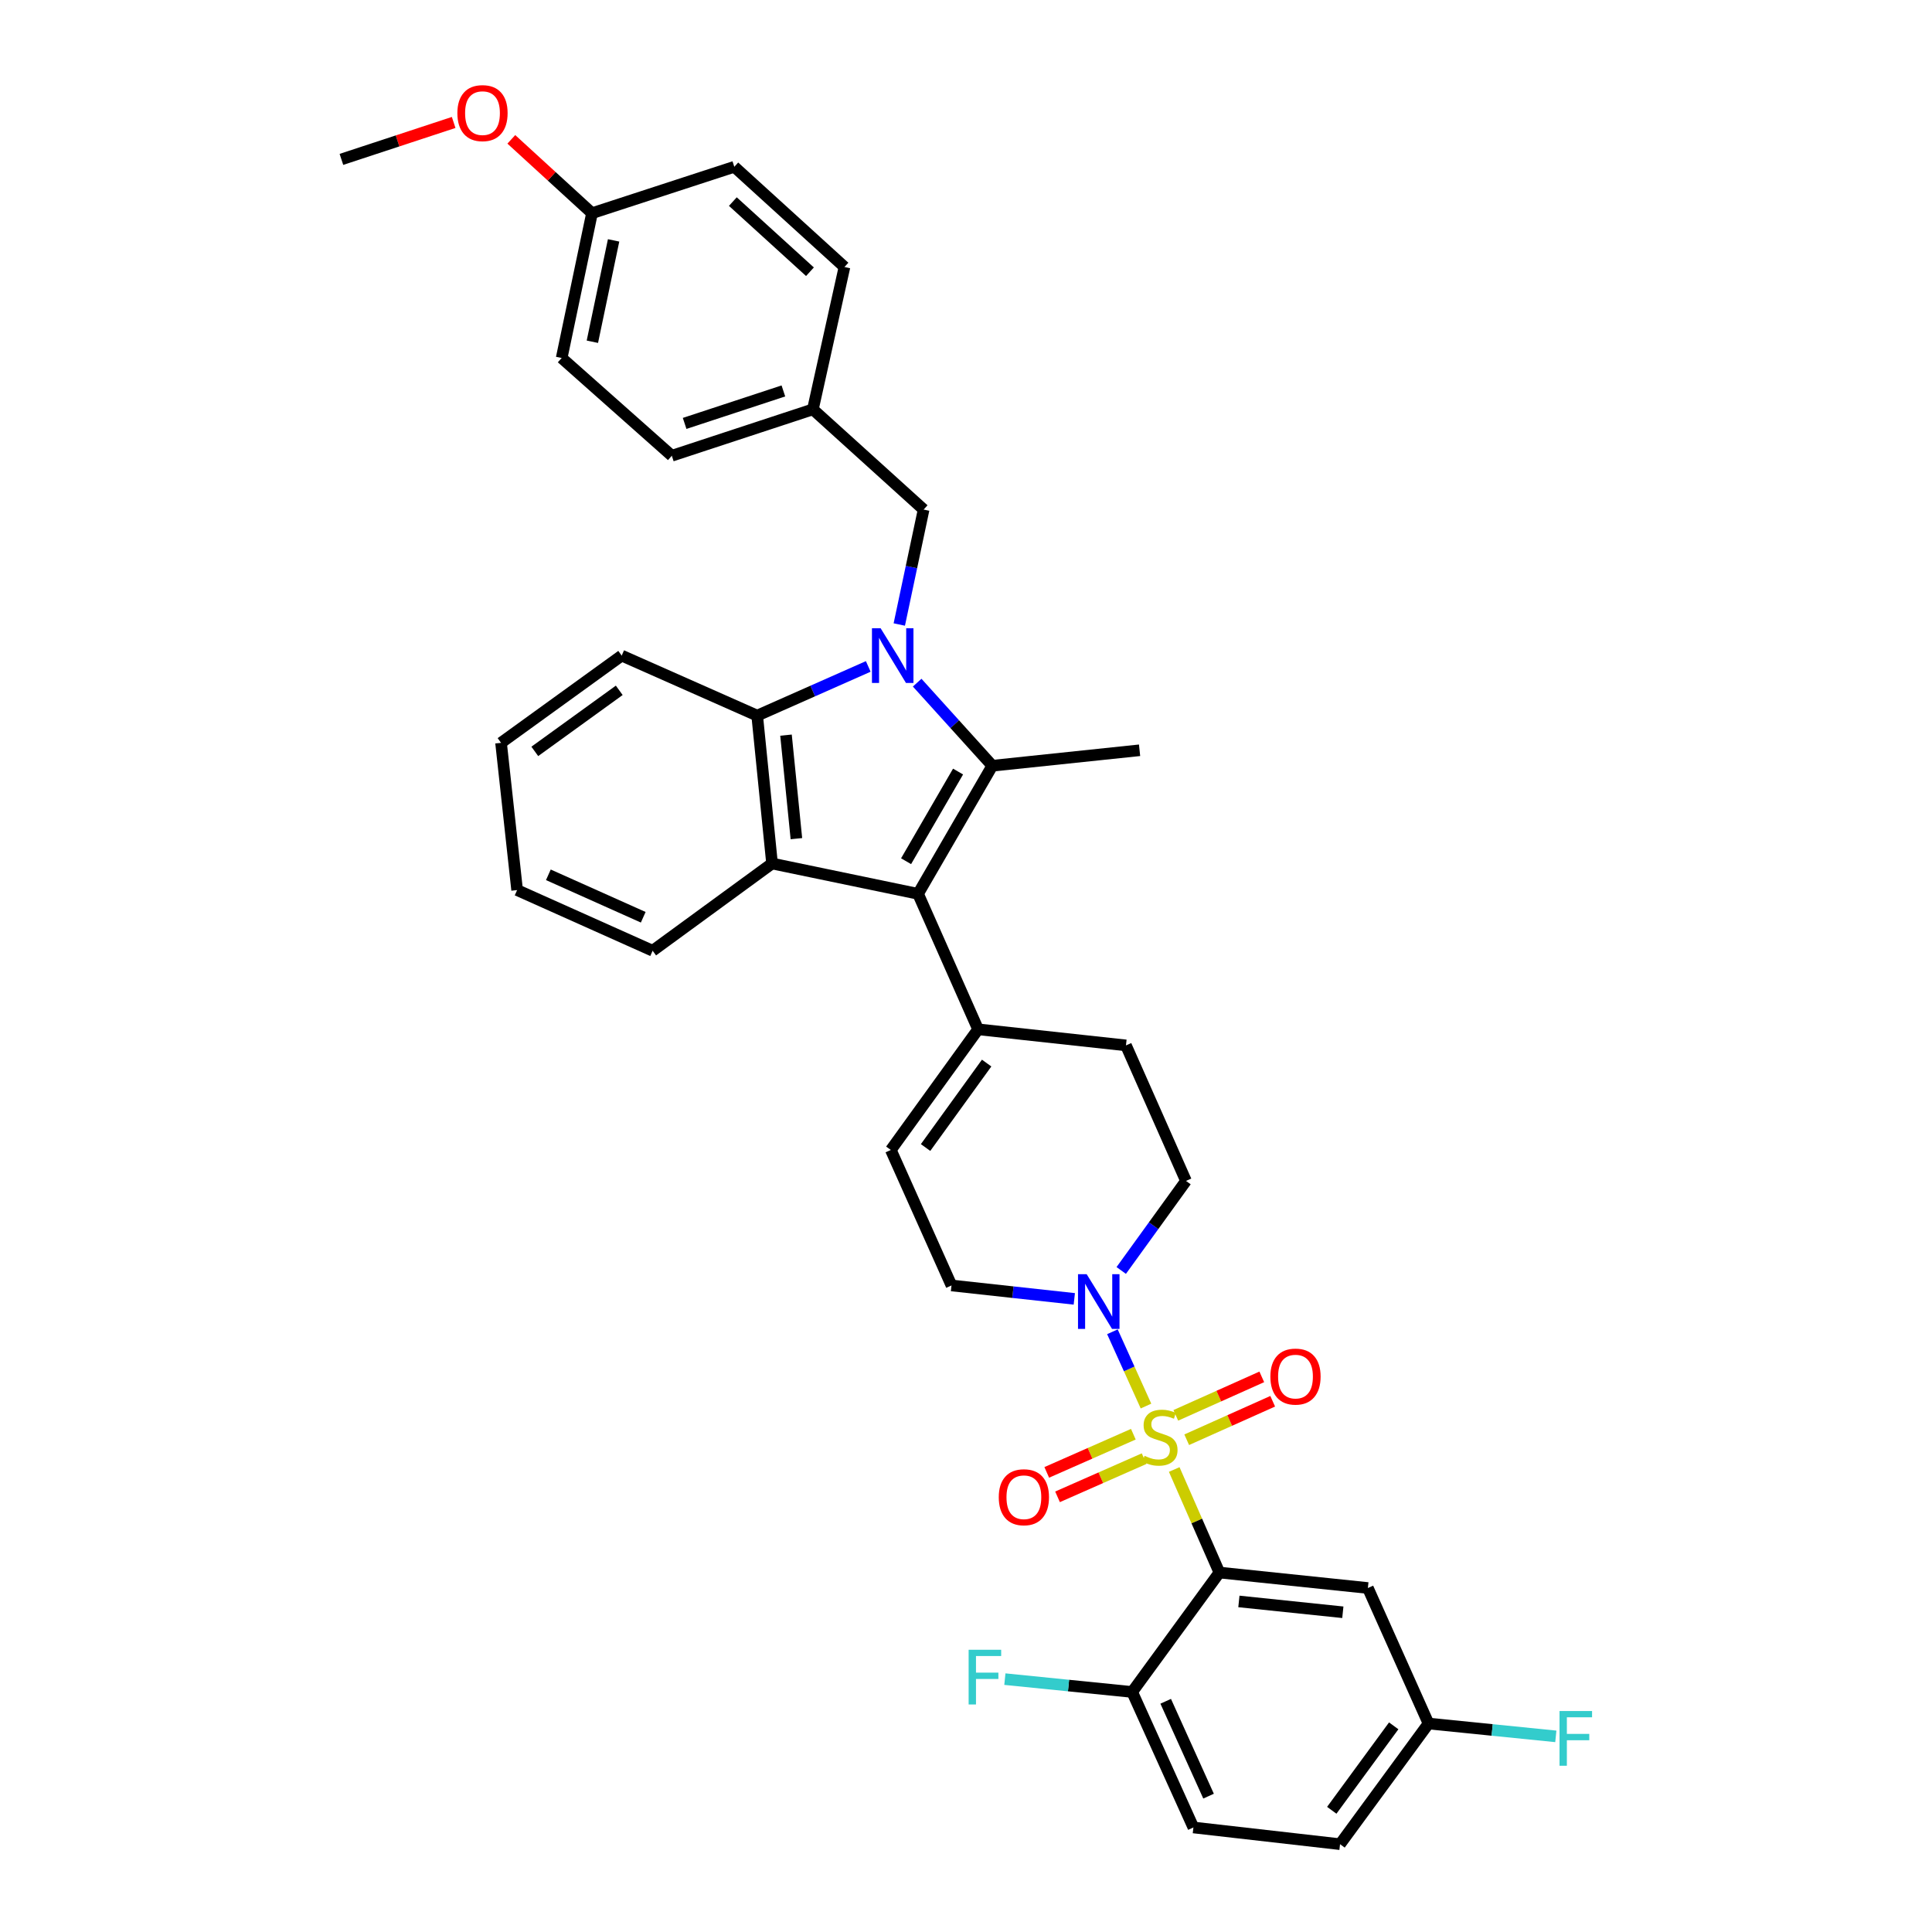 <?xml version='1.0' encoding='iso-8859-1'?>
<svg version='1.1' baseProfile='full'
              xmlns='http://www.w3.org/2000/svg'
                      xmlns:rdkit='http://www.rdkit.org/xml'
                      xmlns:xlink='http://www.w3.org/1999/xlink'
                  xml:space='preserve'
width='1000px' height='1000px' viewBox='0 0 1000 1000'>
<!-- END OF HEADER -->
<rect style='opacity:1.0;fill:#FFFFFF;stroke:none' width='1000' height='1000' x='0' y='0'> </rect>
<path class='bond-2' d='M 607.775,760.611 L 619.466,787.279' style='fill:none;fill-rule:evenodd;stroke:#CCCC00;stroke-width:6px;stroke-linecap:butt;stroke-linejoin:miter;stroke-opacity:1' />
<path class='bond-2' d='M 619.466,787.279 L 631.156,813.947' style='fill:none;fill-rule:evenodd;stroke:#000000;stroke-width:6px;stroke-linecap:butt;stroke-linejoin:miter;stroke-opacity:1' />
<path class='bond-6' d='M 593.162,727.773 L 584.474,708.548' style='fill:none;fill-rule:evenodd;stroke:#CCCC00;stroke-width:6px;stroke-linecap:butt;stroke-linejoin:miter;stroke-opacity:1' />
<path class='bond-6' d='M 584.474,708.548 L 575.786,689.323' style='fill:none;fill-rule:evenodd;stroke:#0000FF;stroke-width:6px;stroke-linecap:butt;stroke-linejoin:miter;stroke-opacity:1' />
<path class='bond-10' d='M 586.618,742.343 L 564.206,752.226' style='fill:none;fill-rule:evenodd;stroke:#CCCC00;stroke-width:6px;stroke-linecap:butt;stroke-linejoin:miter;stroke-opacity:1' />
<path class='bond-10' d='M 564.206,752.226 L 541.794,762.108' style='fill:none;fill-rule:evenodd;stroke:#FF0000;stroke-width:6px;stroke-linecap:butt;stroke-linejoin:miter;stroke-opacity:1' />
<path class='bond-10' d='M 592.197,754.996 L 569.785,764.878' style='fill:none;fill-rule:evenodd;stroke:#CCCC00;stroke-width:6px;stroke-linecap:butt;stroke-linejoin:miter;stroke-opacity:1' />
<path class='bond-10' d='M 569.785,764.878 L 547.373,774.761' style='fill:none;fill-rule:evenodd;stroke:#FF0000;stroke-width:6px;stroke-linecap:butt;stroke-linejoin:miter;stroke-opacity:1' />
<path class='bond-11' d='M 614.237,745.205 L 636.492,735.246' style='fill:none;fill-rule:evenodd;stroke:#CCCC00;stroke-width:6px;stroke-linecap:butt;stroke-linejoin:miter;stroke-opacity:1' />
<path class='bond-11' d='M 636.492,735.246 L 658.747,725.288' style='fill:none;fill-rule:evenodd;stroke:#FF0000;stroke-width:6px;stroke-linecap:butt;stroke-linejoin:miter;stroke-opacity:1' />
<path class='bond-11' d='M 608.589,732.583 L 630.844,722.625' style='fill:none;fill-rule:evenodd;stroke:#CCCC00;stroke-width:6px;stroke-linecap:butt;stroke-linejoin:miter;stroke-opacity:1' />
<path class='bond-11' d='M 630.844,722.625 L 653.099,712.666' style='fill:none;fill-rule:evenodd;stroke:#FF0000;stroke-width:6px;stroke-linecap:butt;stroke-linejoin:miter;stroke-opacity:1' />
<path class='bond-0' d='M 474.726,353.338 L 494.173,374.842' style='fill:none;fill-rule:evenodd;stroke:#0000FF;stroke-width:6px;stroke-linecap:butt;stroke-linejoin:miter;stroke-opacity:1' />
<path class='bond-0' d='M 494.173,374.842 L 513.62,396.346' style='fill:none;fill-rule:evenodd;stroke:#000000;stroke-width:6px;stroke-linecap:butt;stroke-linejoin:miter;stroke-opacity:1' />
<path class='bond-12' d='M 465.472,323.245 L 471.769,293.499' style='fill:none;fill-rule:evenodd;stroke:#0000FF;stroke-width:6px;stroke-linecap:butt;stroke-linejoin:miter;stroke-opacity:1' />
<path class='bond-12' d='M 471.769,293.499 L 478.067,263.752' style='fill:none;fill-rule:evenodd;stroke:#000000;stroke-width:6px;stroke-linecap:butt;stroke-linejoin:miter;stroke-opacity:1' />
<path class='bond-37' d='M 449.407,344.943 L 420.663,357.673' style='fill:none;fill-rule:evenodd;stroke:#0000FF;stroke-width:6px;stroke-linecap:butt;stroke-linejoin:miter;stroke-opacity:1' />
<path class='bond-37' d='M 420.663,357.673 L 391.919,370.403' style='fill:none;fill-rule:evenodd;stroke:#000000;stroke-width:6px;stroke-linecap:butt;stroke-linejoin:miter;stroke-opacity:1' />
<path class='bond-1' d='M 513.62,396.346 L 475.186,462.643' style='fill:none;fill-rule:evenodd;stroke:#000000;stroke-width:6px;stroke-linecap:butt;stroke-linejoin:miter;stroke-opacity:1' />
<path class='bond-1' d='M 495.892,399.355 L 468.988,445.763' style='fill:none;fill-rule:evenodd;stroke:#000000;stroke-width:6px;stroke-linecap:butt;stroke-linejoin:miter;stroke-opacity:1' />
<path class='bond-20' d='M 513.62,396.346 L 589.842,388.341' style='fill:none;fill-rule:evenodd;stroke:#000000;stroke-width:6px;stroke-linecap:butt;stroke-linejoin:miter;stroke-opacity:1' />
<path class='bond-8' d='M 631.156,813.947 L 708.008,821.952' style='fill:none;fill-rule:evenodd;stroke:#000000;stroke-width:6px;stroke-linecap:butt;stroke-linejoin:miter;stroke-opacity:1' />
<path class='bond-8' d='M 641.252,828.901 L 695.048,834.504' style='fill:none;fill-rule:evenodd;stroke:#000000;stroke-width:6px;stroke-linecap:butt;stroke-linejoin:miter;stroke-opacity:1' />
<path class='bond-13' d='M 631.156,813.947 L 586.008,875.757' style='fill:none;fill-rule:evenodd;stroke:#000000;stroke-width:6px;stroke-linecap:butt;stroke-linejoin:miter;stroke-opacity:1' />
<path class='bond-3' d='M 475.186,462.643 L 506.252,532.773' style='fill:none;fill-rule:evenodd;stroke:#000000;stroke-width:6px;stroke-linecap:butt;stroke-linejoin:miter;stroke-opacity:1' />
<path class='bond-4' d='M 475.186,462.643 L 399.609,446.948' style='fill:none;fill-rule:evenodd;stroke:#000000;stroke-width:6px;stroke-linecap:butt;stroke-linejoin:miter;stroke-opacity:1' />
<path class='bond-5' d='M 399.609,446.948 L 391.919,370.403' style='fill:none;fill-rule:evenodd;stroke:#000000;stroke-width:6px;stroke-linecap:butt;stroke-linejoin:miter;stroke-opacity:1' />
<path class='bond-5' d='M 412.214,434.084 L 406.831,380.503' style='fill:none;fill-rule:evenodd;stroke:#000000;stroke-width:6px;stroke-linecap:butt;stroke-linejoin:miter;stroke-opacity:1' />
<path class='bond-22' d='M 399.609,446.948 L 337.806,492.104' style='fill:none;fill-rule:evenodd;stroke:#000000;stroke-width:6px;stroke-linecap:butt;stroke-linejoin:miter;stroke-opacity:1' />
<path class='bond-26' d='M 391.919,370.403 L 321.789,339.337' style='fill:none;fill-rule:evenodd;stroke:#000000;stroke-width:6px;stroke-linecap:butt;stroke-linejoin:miter;stroke-opacity:1' />
<path class='bond-14' d='M 556.059,672.296 L 524.276,668.824' style='fill:none;fill-rule:evenodd;stroke:#0000FF;stroke-width:6px;stroke-linecap:butt;stroke-linejoin:miter;stroke-opacity:1' />
<path class='bond-14' d='M 524.276,668.824 L 492.494,665.351' style='fill:none;fill-rule:evenodd;stroke:#000000;stroke-width:6px;stroke-linecap:butt;stroke-linejoin:miter;stroke-opacity:1' />
<path class='bond-15' d='M 580.347,657.592 L 597.106,634.415' style='fill:none;fill-rule:evenodd;stroke:#0000FF;stroke-width:6px;stroke-linecap:butt;stroke-linejoin:miter;stroke-opacity:1' />
<path class='bond-15' d='M 597.106,634.415 L 613.864,611.238' style='fill:none;fill-rule:evenodd;stroke:#000000;stroke-width:6px;stroke-linecap:butt;stroke-linejoin:miter;stroke-opacity:1' />
<path class='bond-7' d='M 506.252,532.773 L 582.797,541.093' style='fill:none;fill-rule:evenodd;stroke:#000000;stroke-width:6px;stroke-linecap:butt;stroke-linejoin:miter;stroke-opacity:1' />
<path class='bond-35' d='M 506.252,532.773 L 461.097,595.221' style='fill:none;fill-rule:evenodd;stroke:#000000;stroke-width:6px;stroke-linecap:butt;stroke-linejoin:miter;stroke-opacity:1' />
<path class='bond-35' d='M 510.684,550.243 L 479.076,593.956' style='fill:none;fill-rule:evenodd;stroke:#000000;stroke-width:6px;stroke-linecap:butt;stroke-linejoin:miter;stroke-opacity:1' />
<path class='bond-18' d='M 708.008,821.952 L 739.405,892.097' style='fill:none;fill-rule:evenodd;stroke:#000000;stroke-width:6px;stroke-linecap:butt;stroke-linejoin:miter;stroke-opacity:1' />
<path class='bond-9' d='M 461.097,595.221 L 492.494,665.351' style='fill:none;fill-rule:evenodd;stroke:#000000;stroke-width:6px;stroke-linecap:butt;stroke-linejoin:miter;stroke-opacity:1' />
<path class='bond-19' d='M 478.067,263.752 L 420.75,211.882' style='fill:none;fill-rule:evenodd;stroke:#000000;stroke-width:6px;stroke-linecap:butt;stroke-linejoin:miter;stroke-opacity:1' />
<path class='bond-17' d='M 586.008,875.757 L 617.705,945.895' style='fill:none;fill-rule:evenodd;stroke:#000000;stroke-width:6px;stroke-linecap:butt;stroke-linejoin:miter;stroke-opacity:1' />
<path class='bond-17' d='M 603.364,880.584 L 625.551,929.68' style='fill:none;fill-rule:evenodd;stroke:#000000;stroke-width:6px;stroke-linecap:butt;stroke-linejoin:miter;stroke-opacity:1' />
<path class='bond-21' d='M 586.008,875.757 L 553.065,872.437' style='fill:none;fill-rule:evenodd;stroke:#000000;stroke-width:6px;stroke-linecap:butt;stroke-linejoin:miter;stroke-opacity:1' />
<path class='bond-21' d='M 553.065,872.437 L 520.121,869.117' style='fill:none;fill-rule:evenodd;stroke:#33CCCC;stroke-width:6px;stroke-linecap:butt;stroke-linejoin:miter;stroke-opacity:1' />
<path class='bond-16' d='M 613.864,611.238 L 582.797,541.093' style='fill:none;fill-rule:evenodd;stroke:#000000;stroke-width:6px;stroke-linecap:butt;stroke-linejoin:miter;stroke-opacity:1' />
<path class='bond-24' d='M 617.705,945.895 L 693.604,954.545' style='fill:none;fill-rule:evenodd;stroke:#000000;stroke-width:6px;stroke-linecap:butt;stroke-linejoin:miter;stroke-opacity:1' />
<path class='bond-25' d='M 739.405,892.097 L 772.349,895.421' style='fill:none;fill-rule:evenodd;stroke:#000000;stroke-width:6px;stroke-linecap:butt;stroke-linejoin:miter;stroke-opacity:1' />
<path class='bond-25' d='M 772.349,895.421 L 805.292,898.744' style='fill:none;fill-rule:evenodd;stroke:#33CCCC;stroke-width:6px;stroke-linecap:butt;stroke-linejoin:miter;stroke-opacity:1' />
<path class='bond-36' d='M 739.405,892.097 L 693.604,954.545' style='fill:none;fill-rule:evenodd;stroke:#000000;stroke-width:6px;stroke-linecap:butt;stroke-linejoin:miter;stroke-opacity:1' />
<path class='bond-36' d='M 721.385,893.287 L 689.324,937' style='fill:none;fill-rule:evenodd;stroke:#000000;stroke-width:6px;stroke-linecap:butt;stroke-linejoin:miter;stroke-opacity:1' />
<path class='bond-27' d='M 420.75,211.882 L 437.09,138.203' style='fill:none;fill-rule:evenodd;stroke:#000000;stroke-width:6px;stroke-linecap:butt;stroke-linejoin:miter;stroke-opacity:1' />
<path class='bond-28' d='M 420.75,211.882 L 347.732,235.897' style='fill:none;fill-rule:evenodd;stroke:#000000;stroke-width:6px;stroke-linecap:butt;stroke-linejoin:miter;stroke-opacity:1' />
<path class='bond-28' d='M 405.477,202.349 L 354.364,219.159' style='fill:none;fill-rule:evenodd;stroke:#000000;stroke-width:6px;stroke-linecap:butt;stroke-linejoin:miter;stroke-opacity:1' />
<path class='bond-33' d='M 337.806,492.104 L 267.661,460.707' style='fill:none;fill-rule:evenodd;stroke:#000000;stroke-width:6px;stroke-linecap:butt;stroke-linejoin:miter;stroke-opacity:1' />
<path class='bond-33' d='M 332.934,474.773 L 283.832,452.795' style='fill:none;fill-rule:evenodd;stroke:#000000;stroke-width:6px;stroke-linecap:butt;stroke-linejoin:miter;stroke-opacity:1' />
<path class='bond-23' d='M 306.417,110.348 L 290.722,185.295' style='fill:none;fill-rule:evenodd;stroke:#000000;stroke-width:6px;stroke-linecap:butt;stroke-linejoin:miter;stroke-opacity:1' />
<path class='bond-23' d='M 317.597,124.424 L 306.611,176.887' style='fill:none;fill-rule:evenodd;stroke:#000000;stroke-width:6px;stroke-linecap:butt;stroke-linejoin:miter;stroke-opacity:1' />
<path class='bond-31' d='M 306.417,110.348 L 285.538,91.237' style='fill:none;fill-rule:evenodd;stroke:#000000;stroke-width:6px;stroke-linecap:butt;stroke-linejoin:miter;stroke-opacity:1' />
<path class='bond-31' d='M 285.538,91.237 L 264.659,72.127' style='fill:none;fill-rule:evenodd;stroke:#FF0000;stroke-width:6px;stroke-linecap:butt;stroke-linejoin:miter;stroke-opacity:1' />
<path class='bond-39' d='M 306.417,110.348 L 380.073,86.333' style='fill:none;fill-rule:evenodd;stroke:#000000;stroke-width:6px;stroke-linecap:butt;stroke-linejoin:miter;stroke-opacity:1' />
<path class='bond-38' d='M 321.789,339.337 L 259.341,384.485' style='fill:none;fill-rule:evenodd;stroke:#000000;stroke-width:6px;stroke-linecap:butt;stroke-linejoin:miter;stroke-opacity:1' />
<path class='bond-38' d='M 320.523,357.315 L 276.81,388.918' style='fill:none;fill-rule:evenodd;stroke:#000000;stroke-width:6px;stroke-linecap:butt;stroke-linejoin:miter;stroke-opacity:1' />
<path class='bond-30' d='M 437.09,138.203 L 380.073,86.333' style='fill:none;fill-rule:evenodd;stroke:#000000;stroke-width:6px;stroke-linecap:butt;stroke-linejoin:miter;stroke-opacity:1' />
<path class='bond-30' d='M 419.232,140.651 L 379.321,104.342' style='fill:none;fill-rule:evenodd;stroke:#000000;stroke-width:6px;stroke-linecap:butt;stroke-linejoin:miter;stroke-opacity:1' />
<path class='bond-29' d='M 347.732,235.897 L 290.722,185.295' style='fill:none;fill-rule:evenodd;stroke:#000000;stroke-width:6px;stroke-linecap:butt;stroke-linejoin:miter;stroke-opacity:1' />
<path class='bond-32' d='M 234.816,63.381 L 205.768,72.94' style='fill:none;fill-rule:evenodd;stroke:#FF0000;stroke-width:6px;stroke-linecap:butt;stroke-linejoin:miter;stroke-opacity:1' />
<path class='bond-32' d='M 205.768,72.94 L 176.719,82.5' style='fill:none;fill-rule:evenodd;stroke:#000000;stroke-width:6px;stroke-linecap:butt;stroke-linejoin:miter;stroke-opacity:1' />
<path class='bond-34' d='M 267.661,460.707 L 259.341,384.485' style='fill:none;fill-rule:evenodd;stroke:#000000;stroke-width:6px;stroke-linecap:butt;stroke-linejoin:miter;stroke-opacity:1' />
<path  class='atom-0' d='M 592.412 753.537
Q 592.732 753.657, 594.052 754.217
Q 595.372 754.777, 596.812 755.137
Q 598.292 755.457, 599.732 755.457
Q 602.412 755.457, 603.972 754.177
Q 605.532 752.857, 605.532 750.577
Q 605.532 749.017, 604.732 748.057
Q 603.972 747.097, 602.772 746.577
Q 601.572 746.057, 599.572 745.457
Q 597.052 744.697, 595.532 743.977
Q 594.052 743.257, 592.972 741.737
Q 591.932 740.217, 591.932 737.657
Q 591.932 734.097, 594.332 731.897
Q 596.772 729.697, 601.572 729.697
Q 604.852 729.697, 608.572 731.257
L 607.652 734.337
Q 604.252 732.937, 601.692 732.937
Q 598.932 732.937, 597.412 734.097
Q 595.892 735.217, 595.932 737.177
Q 595.932 738.697, 596.692 739.617
Q 597.492 740.537, 598.612 741.057
Q 599.772 741.577, 601.692 742.177
Q 604.252 742.977, 605.772 743.777
Q 607.292 744.577, 608.372 746.217
Q 609.492 747.817, 609.492 750.577
Q 609.492 754.497, 606.852 756.617
Q 604.252 758.697, 599.892 758.697
Q 597.372 758.697, 595.452 758.137
Q 593.572 757.617, 591.332 756.697
L 592.412 753.537
' fill='#CCCC00'/>
<path  class='atom-1' d='M 455.805 325.177
L 465.085 340.177
Q 466.005 341.657, 467.485 344.337
Q 468.965 347.017, 469.045 347.177
L 469.045 325.177
L 472.805 325.177
L 472.805 353.497
L 468.925 353.497
L 458.965 337.097
Q 457.805 335.177, 456.565 332.977
Q 455.365 330.777, 455.005 330.097
L 455.005 353.497
L 451.325 353.497
L 451.325 325.177
L 455.805 325.177
' fill='#0000FF'/>
<path  class='atom-7' d='M 562.456 659.519
L 571.736 674.519
Q 572.656 675.999, 574.136 678.679
Q 575.616 681.359, 575.696 681.519
L 575.696 659.519
L 579.456 659.519
L 579.456 687.839
L 575.576 687.839
L 565.616 671.439
Q 564.456 669.519, 563.216 667.319
Q 562.016 665.119, 561.656 664.439
L 561.656 687.839
L 557.976 687.839
L 557.976 659.519
L 562.456 659.519
' fill='#0000FF'/>
<path  class='atom-11' d='M 516.96 774.963
Q 516.96 768.163, 520.32 764.363
Q 523.68 760.563, 529.96 760.563
Q 536.24 760.563, 539.6 764.363
Q 542.96 768.163, 542.96 774.963
Q 542.96 781.843, 539.56 785.763
Q 536.16 789.643, 529.96 789.643
Q 523.72 789.643, 520.32 785.763
Q 516.96 781.883, 516.96 774.963
M 529.96 786.443
Q 534.28 786.443, 536.6 783.563
Q 538.96 780.643, 538.96 774.963
Q 538.96 769.403, 536.6 766.603
Q 534.28 763.763, 529.96 763.763
Q 525.64 763.763, 523.28 766.563
Q 520.96 769.363, 520.96 774.963
Q 520.96 780.683, 523.28 783.563
Q 525.64 786.443, 529.96 786.443
' fill='#FF0000'/>
<path  class='atom-12' d='M 657.543 712.515
Q 657.543 705.715, 660.903 701.915
Q 664.263 698.115, 670.543 698.115
Q 676.823 698.115, 680.183 701.915
Q 683.543 705.715, 683.543 712.515
Q 683.543 719.395, 680.143 723.315
Q 676.743 727.195, 670.543 727.195
Q 664.303 727.195, 660.903 723.315
Q 657.543 719.435, 657.543 712.515
M 670.543 723.995
Q 674.863 723.995, 677.183 721.115
Q 679.543 718.195, 679.543 712.515
Q 679.543 706.955, 677.183 704.155
Q 674.863 701.315, 670.543 701.315
Q 666.223 701.315, 663.863 704.115
Q 661.543 706.915, 661.543 712.515
Q 661.543 718.235, 663.863 721.115
Q 666.223 723.995, 670.543 723.995
' fill='#FF0000'/>
<path  class='atom-22' d='M 501.366 853.915
L 518.206 853.915
L 518.206 857.155
L 505.166 857.155
L 505.166 865.755
L 516.766 865.755
L 516.766 869.035
L 505.166 869.035
L 505.166 882.235
L 501.366 882.235
L 501.366 853.915
' fill='#33CCCC'/>
<path  class='atom-26' d='M 807.208 885.627
L 824.048 885.627
L 824.048 888.867
L 811.008 888.867
L 811.008 897.467
L 822.608 897.467
L 822.608 900.747
L 811.008 900.747
L 811.008 913.947
L 807.208 913.947
L 807.208 885.627
' fill='#33CCCC'/>
<path  class='atom-32' d='M 236.738 58.55
Q 236.738 51.75, 240.098 47.95
Q 243.458 44.15, 249.738 44.15
Q 256.018 44.15, 259.378 47.95
Q 262.738 51.75, 262.738 58.55
Q 262.738 65.43, 259.338 69.35
Q 255.938 73.23, 249.738 73.23
Q 243.498 73.23, 240.098 69.35
Q 236.738 65.47, 236.738 58.55
M 249.738 70.03
Q 254.058 70.03, 256.378 67.15
Q 258.738 64.23, 258.738 58.55
Q 258.738 52.99, 256.378 50.19
Q 254.058 47.35, 249.738 47.35
Q 245.418 47.35, 243.058 50.15
Q 240.738 52.95, 240.738 58.55
Q 240.738 64.27, 243.058 67.15
Q 245.418 70.03, 249.738 70.03
' fill='#FF0000'/>
</svg>

